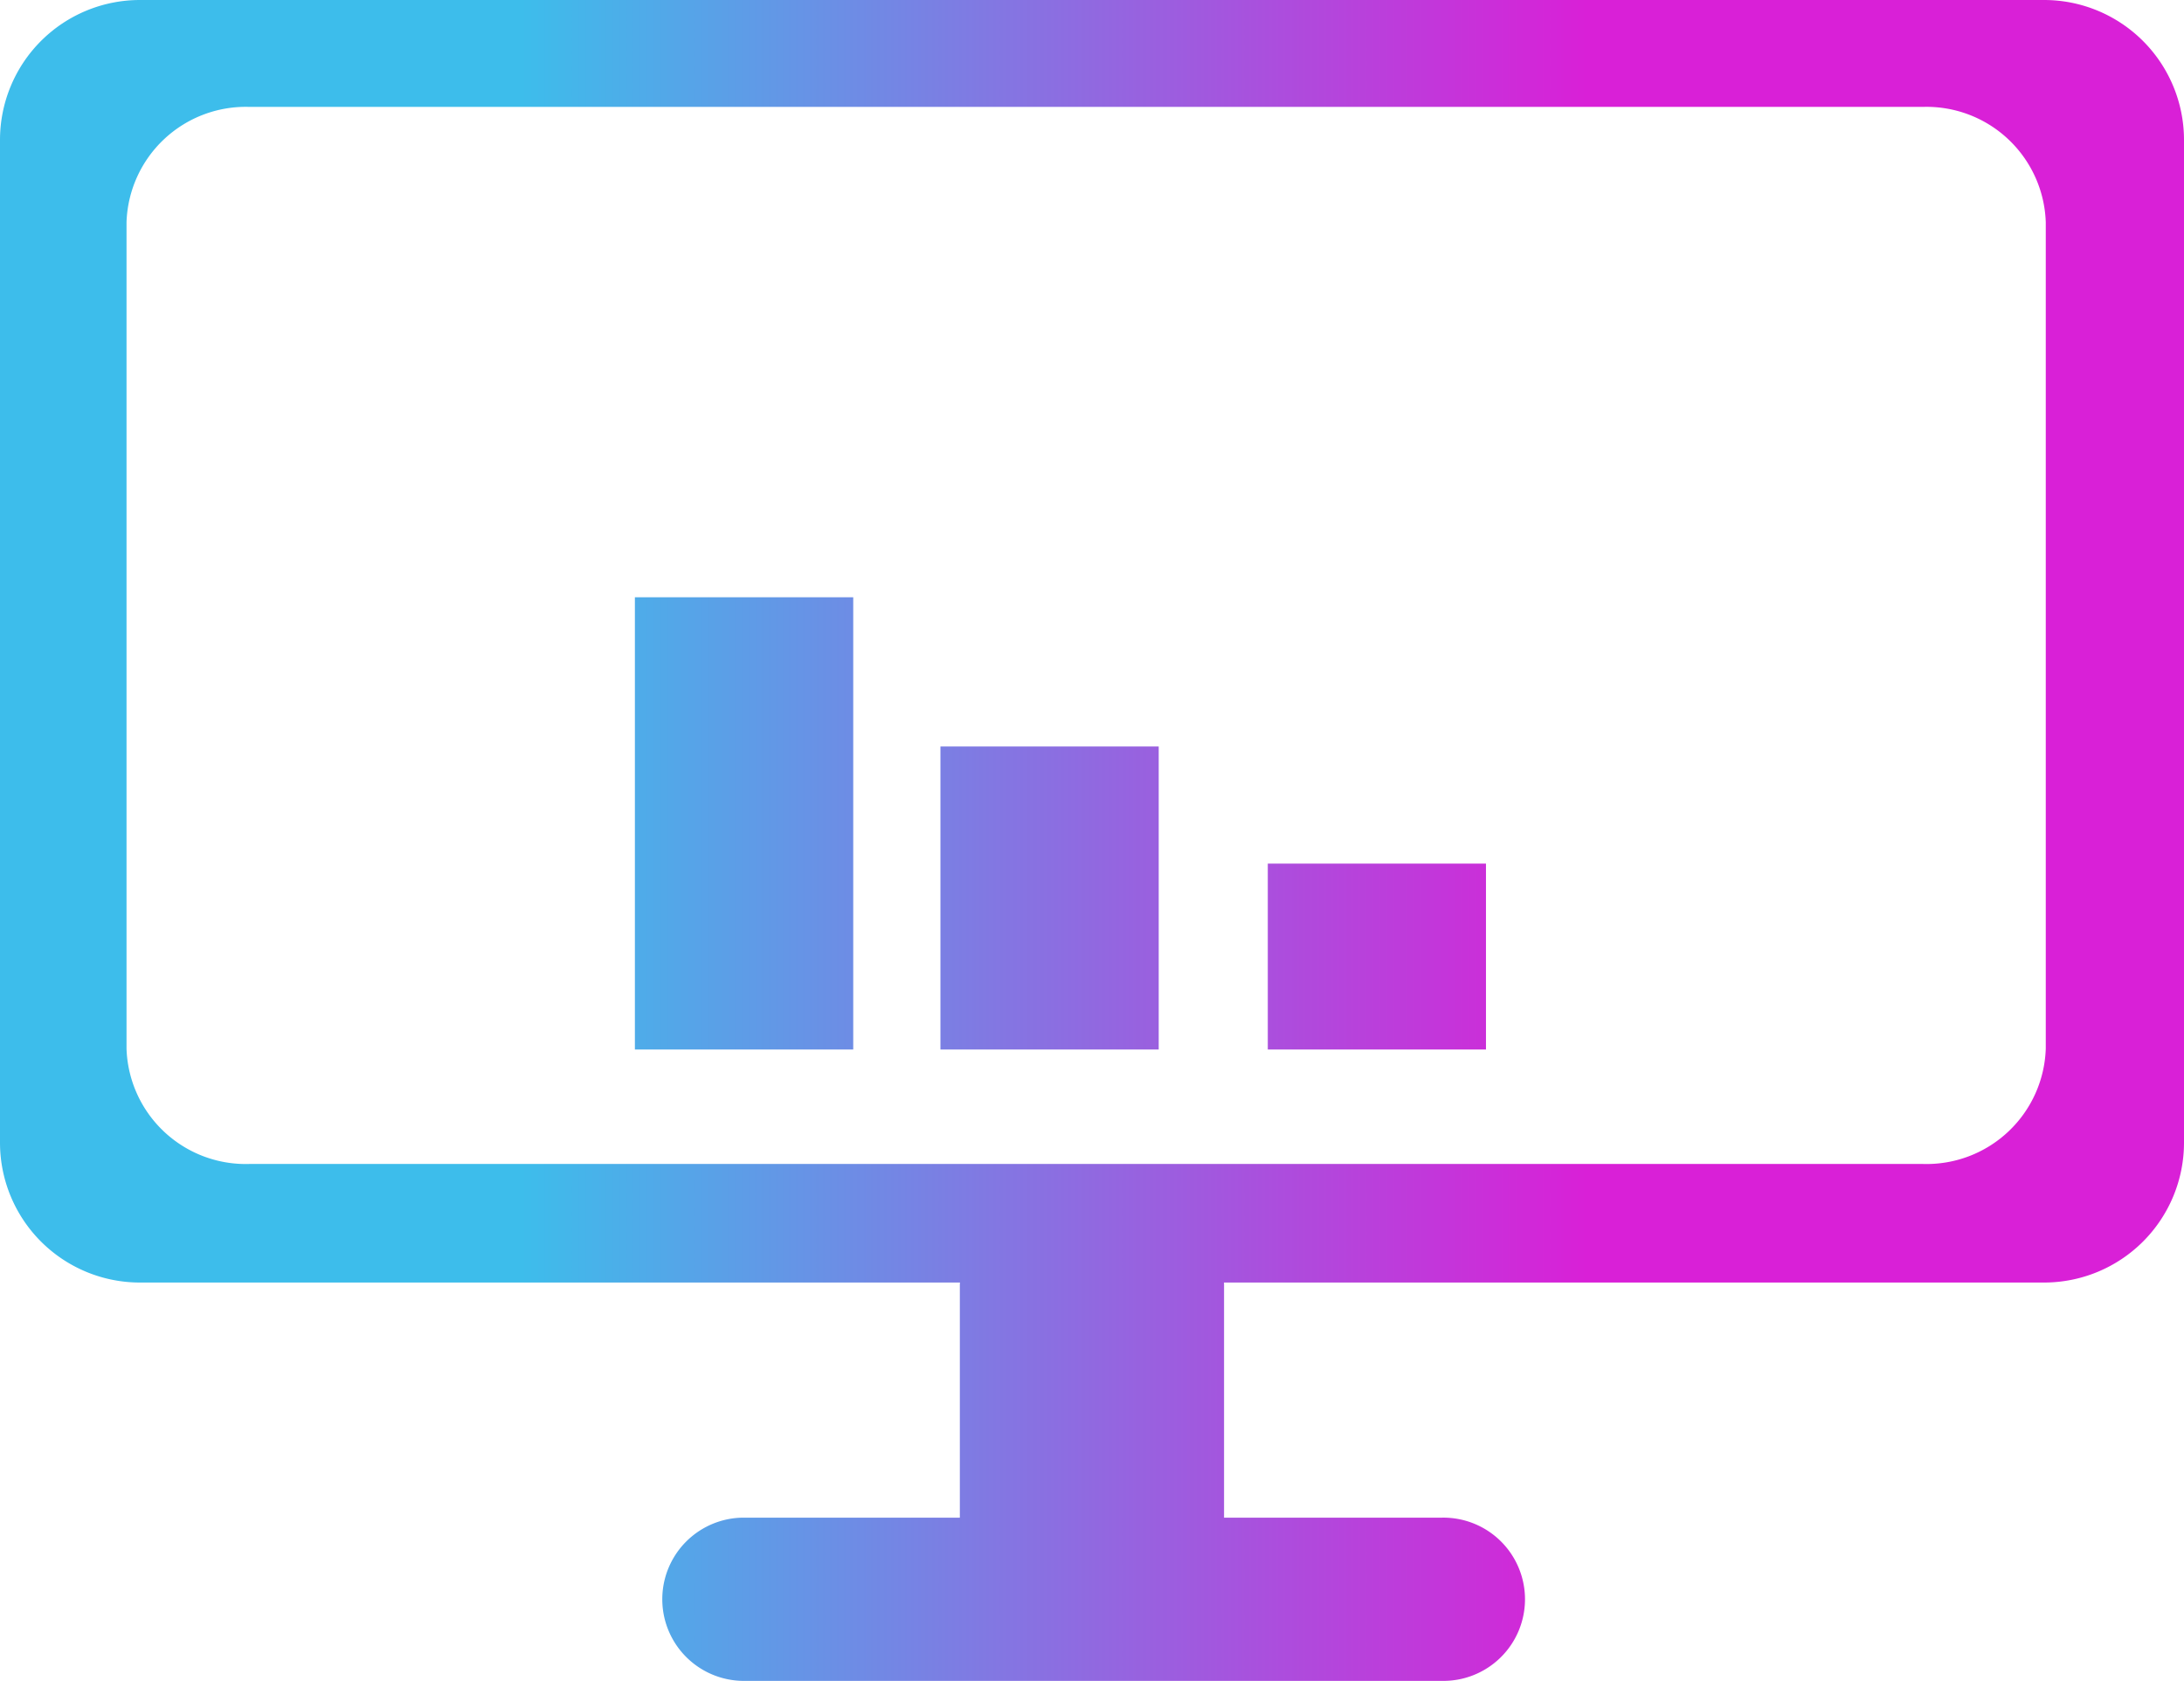<svg id="Telecom_Websites_-_card_3" data-name="Telecom Websites - card 3" xmlns="http://www.w3.org/2000/svg" xmlns:xlink="http://www.w3.org/1999/xlink" width="63.608" height="48.95" viewBox="0 0 63.608 48.95"><defs><style>.cls-1{fill:url(#linear-gradient);}.cls-2{fill:url(#linear-gradient-2);}.cls-3{fill:url(#linear-gradient-3);}.cls-4{fill:url(#linear-gradient-4);}</style><linearGradient id="linear-gradient" x1="-0.209" y1="32.5" x2="64.098" y2="32.5" gradientUnits="userSpaceOnUse"><stop offset="0.25" stop-color="#3dbdeb"/><stop offset="0.733" stop-color="#d920d7"/></linearGradient><linearGradient id="linear-gradient-2" x1="-0.905" y1="27.856" x2="63.402" y2="27.856" xlink:href="#linear-gradient"/><linearGradient id="linear-gradient-3" x1="-0.905" y1="26.151" x2="63.402" y2="26.151" xlink:href="#linear-gradient"/><linearGradient id="linear-gradient-4" x1="-0.905" y1="23.978" x2="63.402" y2="23.978" xlink:href="#linear-gradient"/></defs><path class="cls-1" d="M60.229,8.025H4.771A4.075,4.075,0,0,0,.696,12.1V41.3a4.075,4.075,0,0,0,4.075,4.074h23.884l-.004.056v6.791H22.313a2.377,2.377,0,0,0,0,4.753H42.685a2.377,2.377,0,1,0,0-4.753H36.346V45.43l-.002-.056h23.884A4.075,4.075,0,0,0,64.304,41.3V12.1A4.076,4.076,0,0,0,60.229,8.025Zm.049,30.539a3.474,3.474,0,0,1-3.58,3.357H7.963a3.474,3.474,0,0,1-3.582-3.357V14.496a3.475,3.475,0,0,1,3.582-3.358H56.698a3.475,3.475,0,0,1,3.58,3.358Z" transform="translate(-0.696 -8.025)"/><rect class="cls-2" x="36.924" y="25.149" width="6.354" height="5.414"/><rect class="cls-3" x="27.39" y="21.738" width="6.357" height="8.825"/><rect class="cls-4" x="18.491" y="17.393" width="6.359" height="13.17"/></svg>